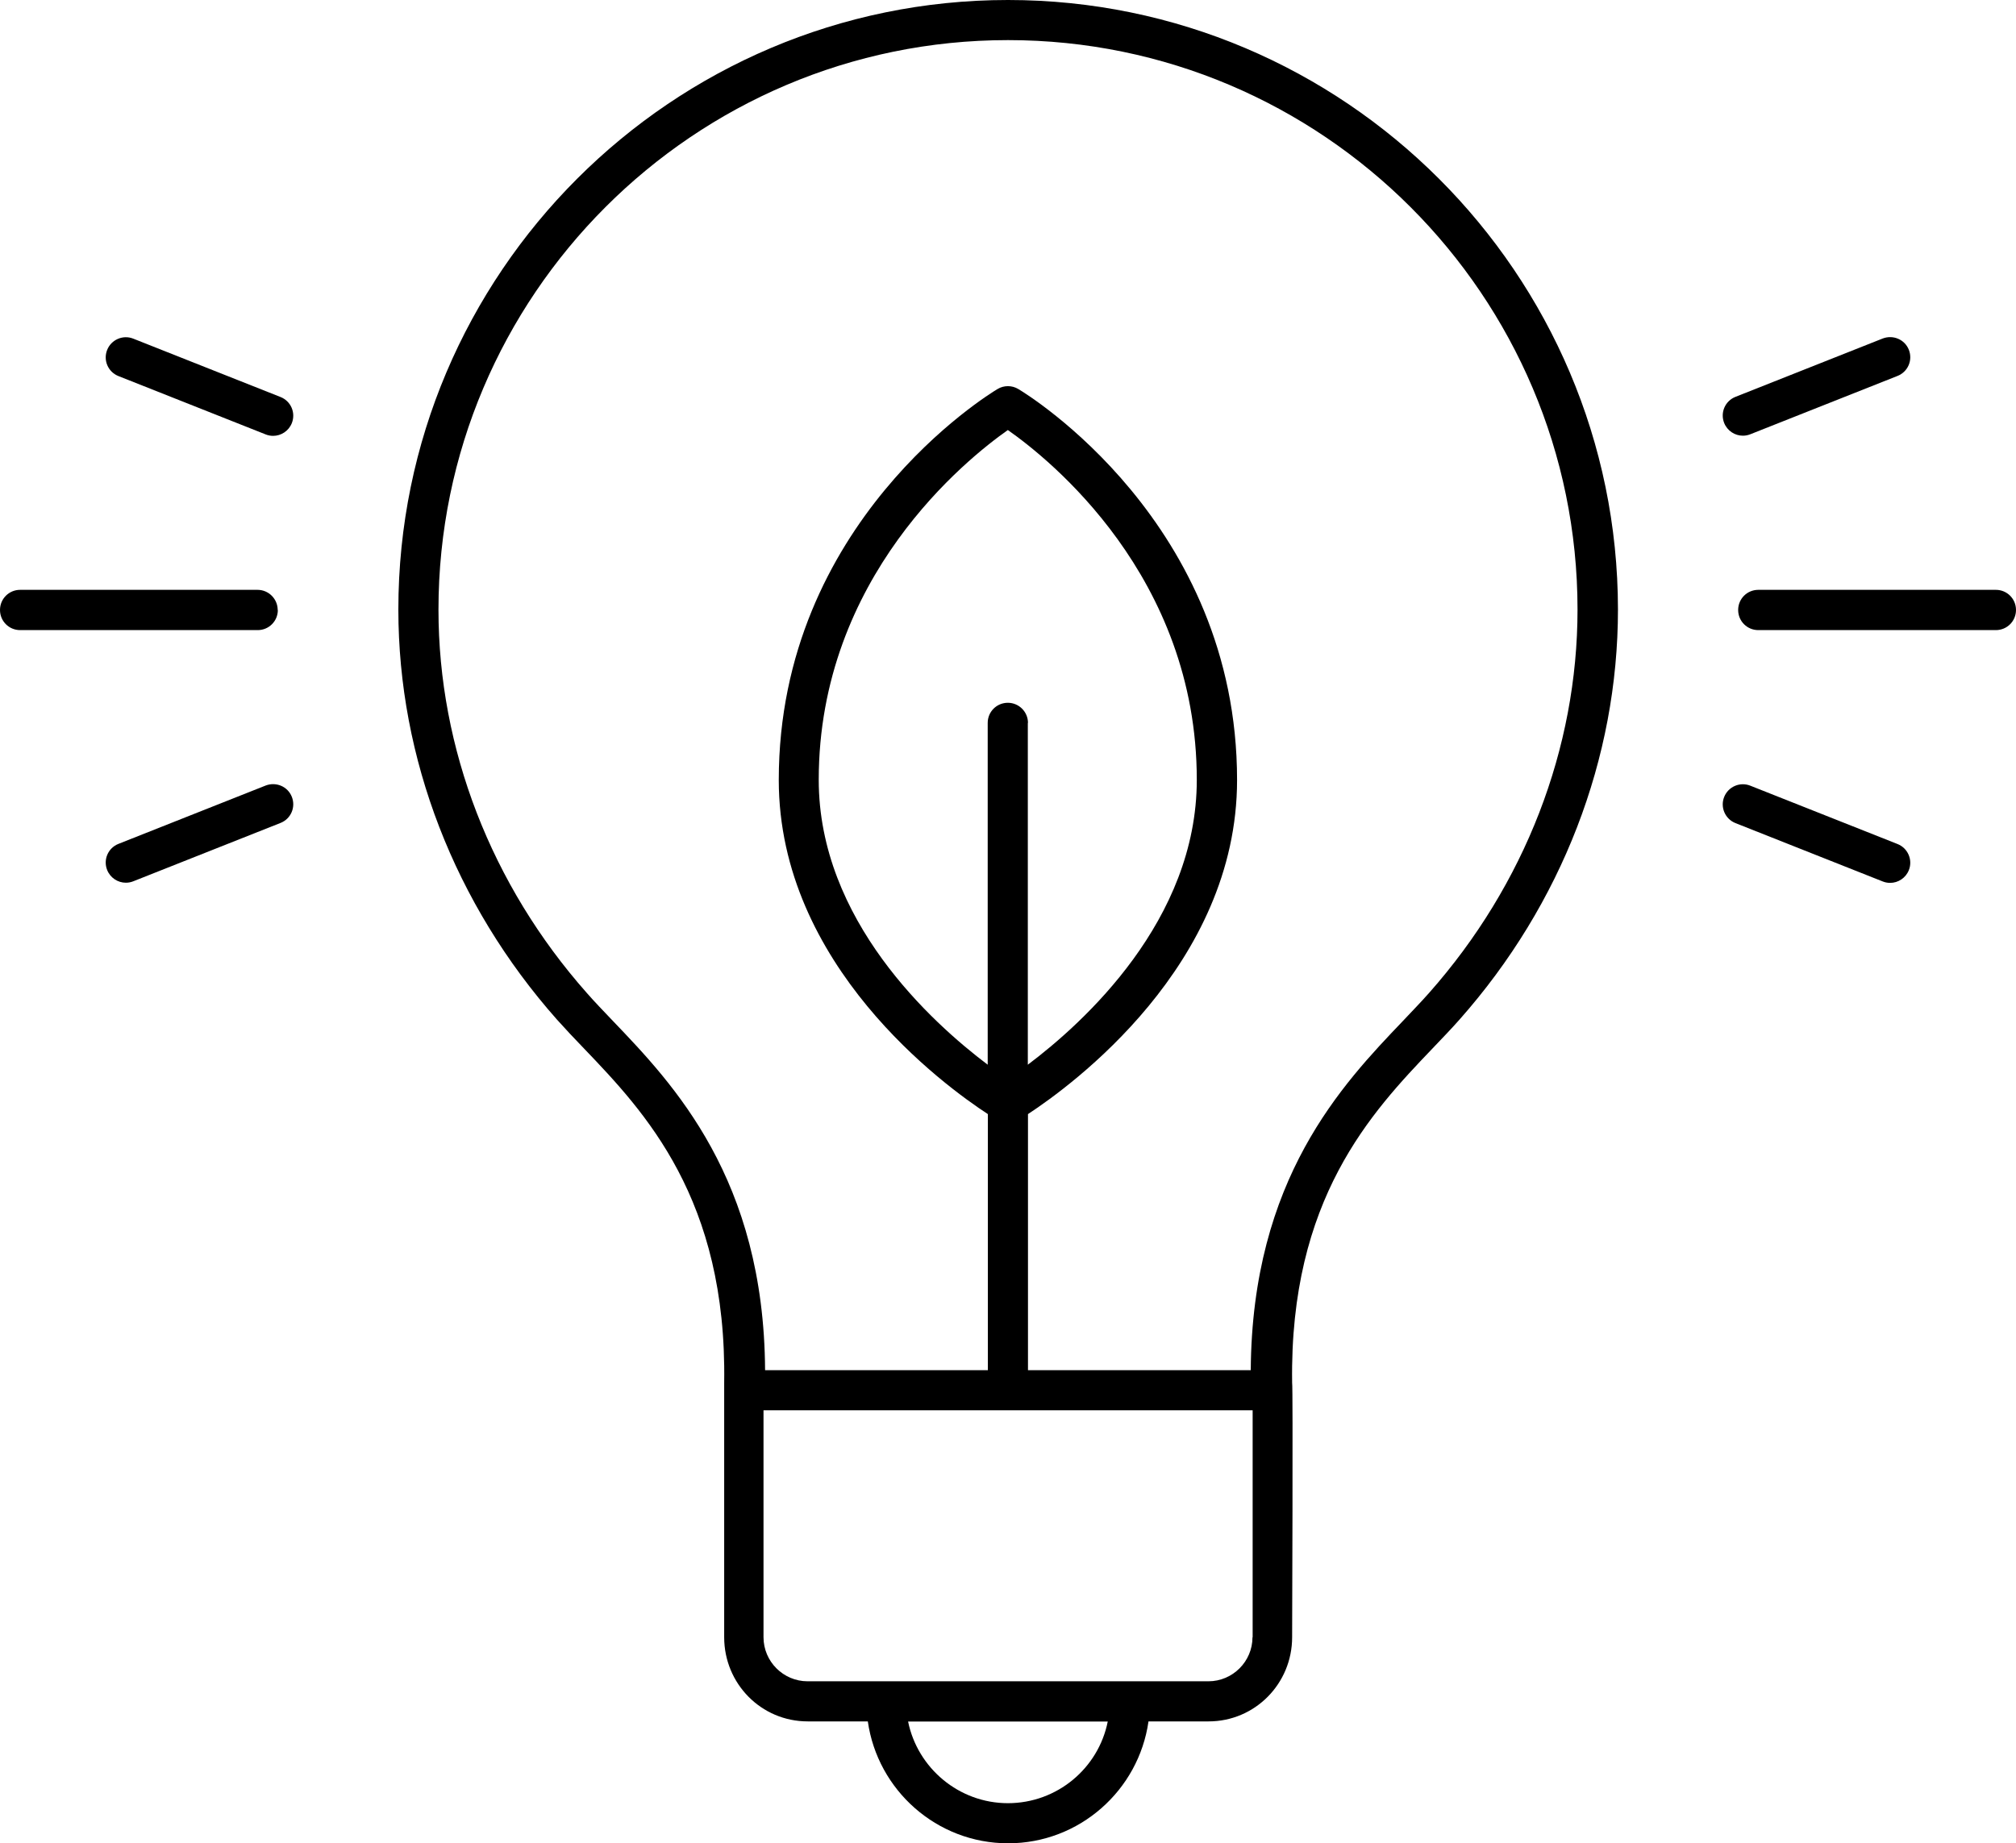 <svg xmlns="http://www.w3.org/2000/svg" id="uuid-89a7a9db-0291-46bc-a368-7019641b3de0" viewBox="0 0 128.14 117.19"><g id="uuid-01253ce8-dced-4405-8daa-aab72916dbb4"><path d="m64.07,0C42.7,0,25.32,17.39,25.32,38.75c0,9.47,3.58,18.73,10.08,26.07.53.59,1.1,1.2,1.72,1.84,3.87,4.04,9.09,9.56,8.91,21.25v16.18c0,2.95,2.35,5.35,5.31,5.35h3.82c.62,4.37,4.38,7.75,8.92,7.75s8.3-3.38,8.92-7.75h3.82c2.95,0,5.31-2.4,5.31-5.35,0,0,.06-16.03,0-16.18-.17-11.69,5.05-17.2,8.92-21.25.61-.64,1.19-1.24,1.72-1.84,6.5-7.34,10.07-16.6,10.07-26.07C102.83,17.39,85.44,0,64.07,0Zm0,114.64c-3.13,0-5.75-2.24-6.35-5.19h12.69c-.59,2.96-3.21,5.19-6.35,5.19Zm15.54-10.55c0,1.54-1.26,2.8-2.8,2.8h-25.48c-1.54,0-2.8-1.26-2.8-2.8v-14.43h31.09v14.43Zm-14.27-58.13c0-.7-.57-1.28-1.28-1.28s-1.28.57-1.28,1.28v21.73c-3.54-2.67-10.74-9.18-10.74-18.11,0-12.91,9.42-20.41,12.02-22.24,2.6,1.82,12.01,9.29,12.01,22.24,0,8.93-7.19,15.44-10.74,18.11v-21.73Zm25.49,17.17c-.49.56-1.06,1.14-1.65,1.77-3.85,4.03-9.6,10.04-9.68,22.21h-14.16v-16.28c2.73-1.79,13.29-9.45,13.29-21.24,0-16.37-13.35-24.53-13.91-24.86-.4-.24-.91-.24-1.31,0-.57.34-13.91,8.49-13.91,24.86,0,11.79,10.56,19.46,13.29,21.24v16.28s-14.16,0-14.16,0c-.07-12.17-5.83-18.19-9.68-22.21-.59-.62-1.16-1.21-1.65-1.77-6.08-6.87-9.43-15.53-9.43-24.37C27.87,18.79,44.11,2.55,64.07,2.55s36.2,16.24,36.2,36.2c0,8.84-3.35,17.5-9.43,24.37Z"></path><path d="m17.65,38.78c0-.7-.57-1.28-1.28-1.28H1.28c-.71,0-1.28.57-1.28,1.28s.57,1.28,1.28,1.28h15.1c.71,0,1.28-.57,1.28-1.28Z"></path><path d="m17.83,25.24l-9.36-3.71c-.65-.26-1.4.06-1.66.72-.26.66.06,1.4.72,1.66l9.36,3.71c.15.06.31.09.47.09.51,0,.99-.31,1.19-.81.26-.66-.06-1.4-.72-1.66Z"></path><path d="m16.89,49.94l-9.36,3.71c-.66.26-.98,1-.72,1.66.2.5.68.81,1.19.81.16,0,.32-.03.47-.09l9.36-3.71c.66-.26.98-1,.72-1.66-.26-.66-1-.97-1.66-.72Z"></path><path d="m126.86,37.5h-15.1c-.71,0-1.28.57-1.28,1.28s.57,1.28,1.28,1.28h15.1c.71,0,1.28-.57,1.28-1.28s-.57-1.28-1.28-1.28Z"></path><path d="m120.61,53.66l-9.36-3.71c-.65-.26-1.4.06-1.66.72-.26.65.06,1.4.72,1.66l9.36,3.71c.15.06.31.09.47.09.51,0,.99-.31,1.19-.81.26-.65-.06-1.4-.72-1.66Z"></path><path d="m110.78,27.7c.16,0,.32-.03.47-.09l9.36-3.71c.66-.26.98-1,.72-1.66-.26-.66-1-.97-1.66-.72l-9.36,3.71c-.66.26-.98,1-.72,1.66.2.5.68.81,1.19.81Z"></path></g></svg>